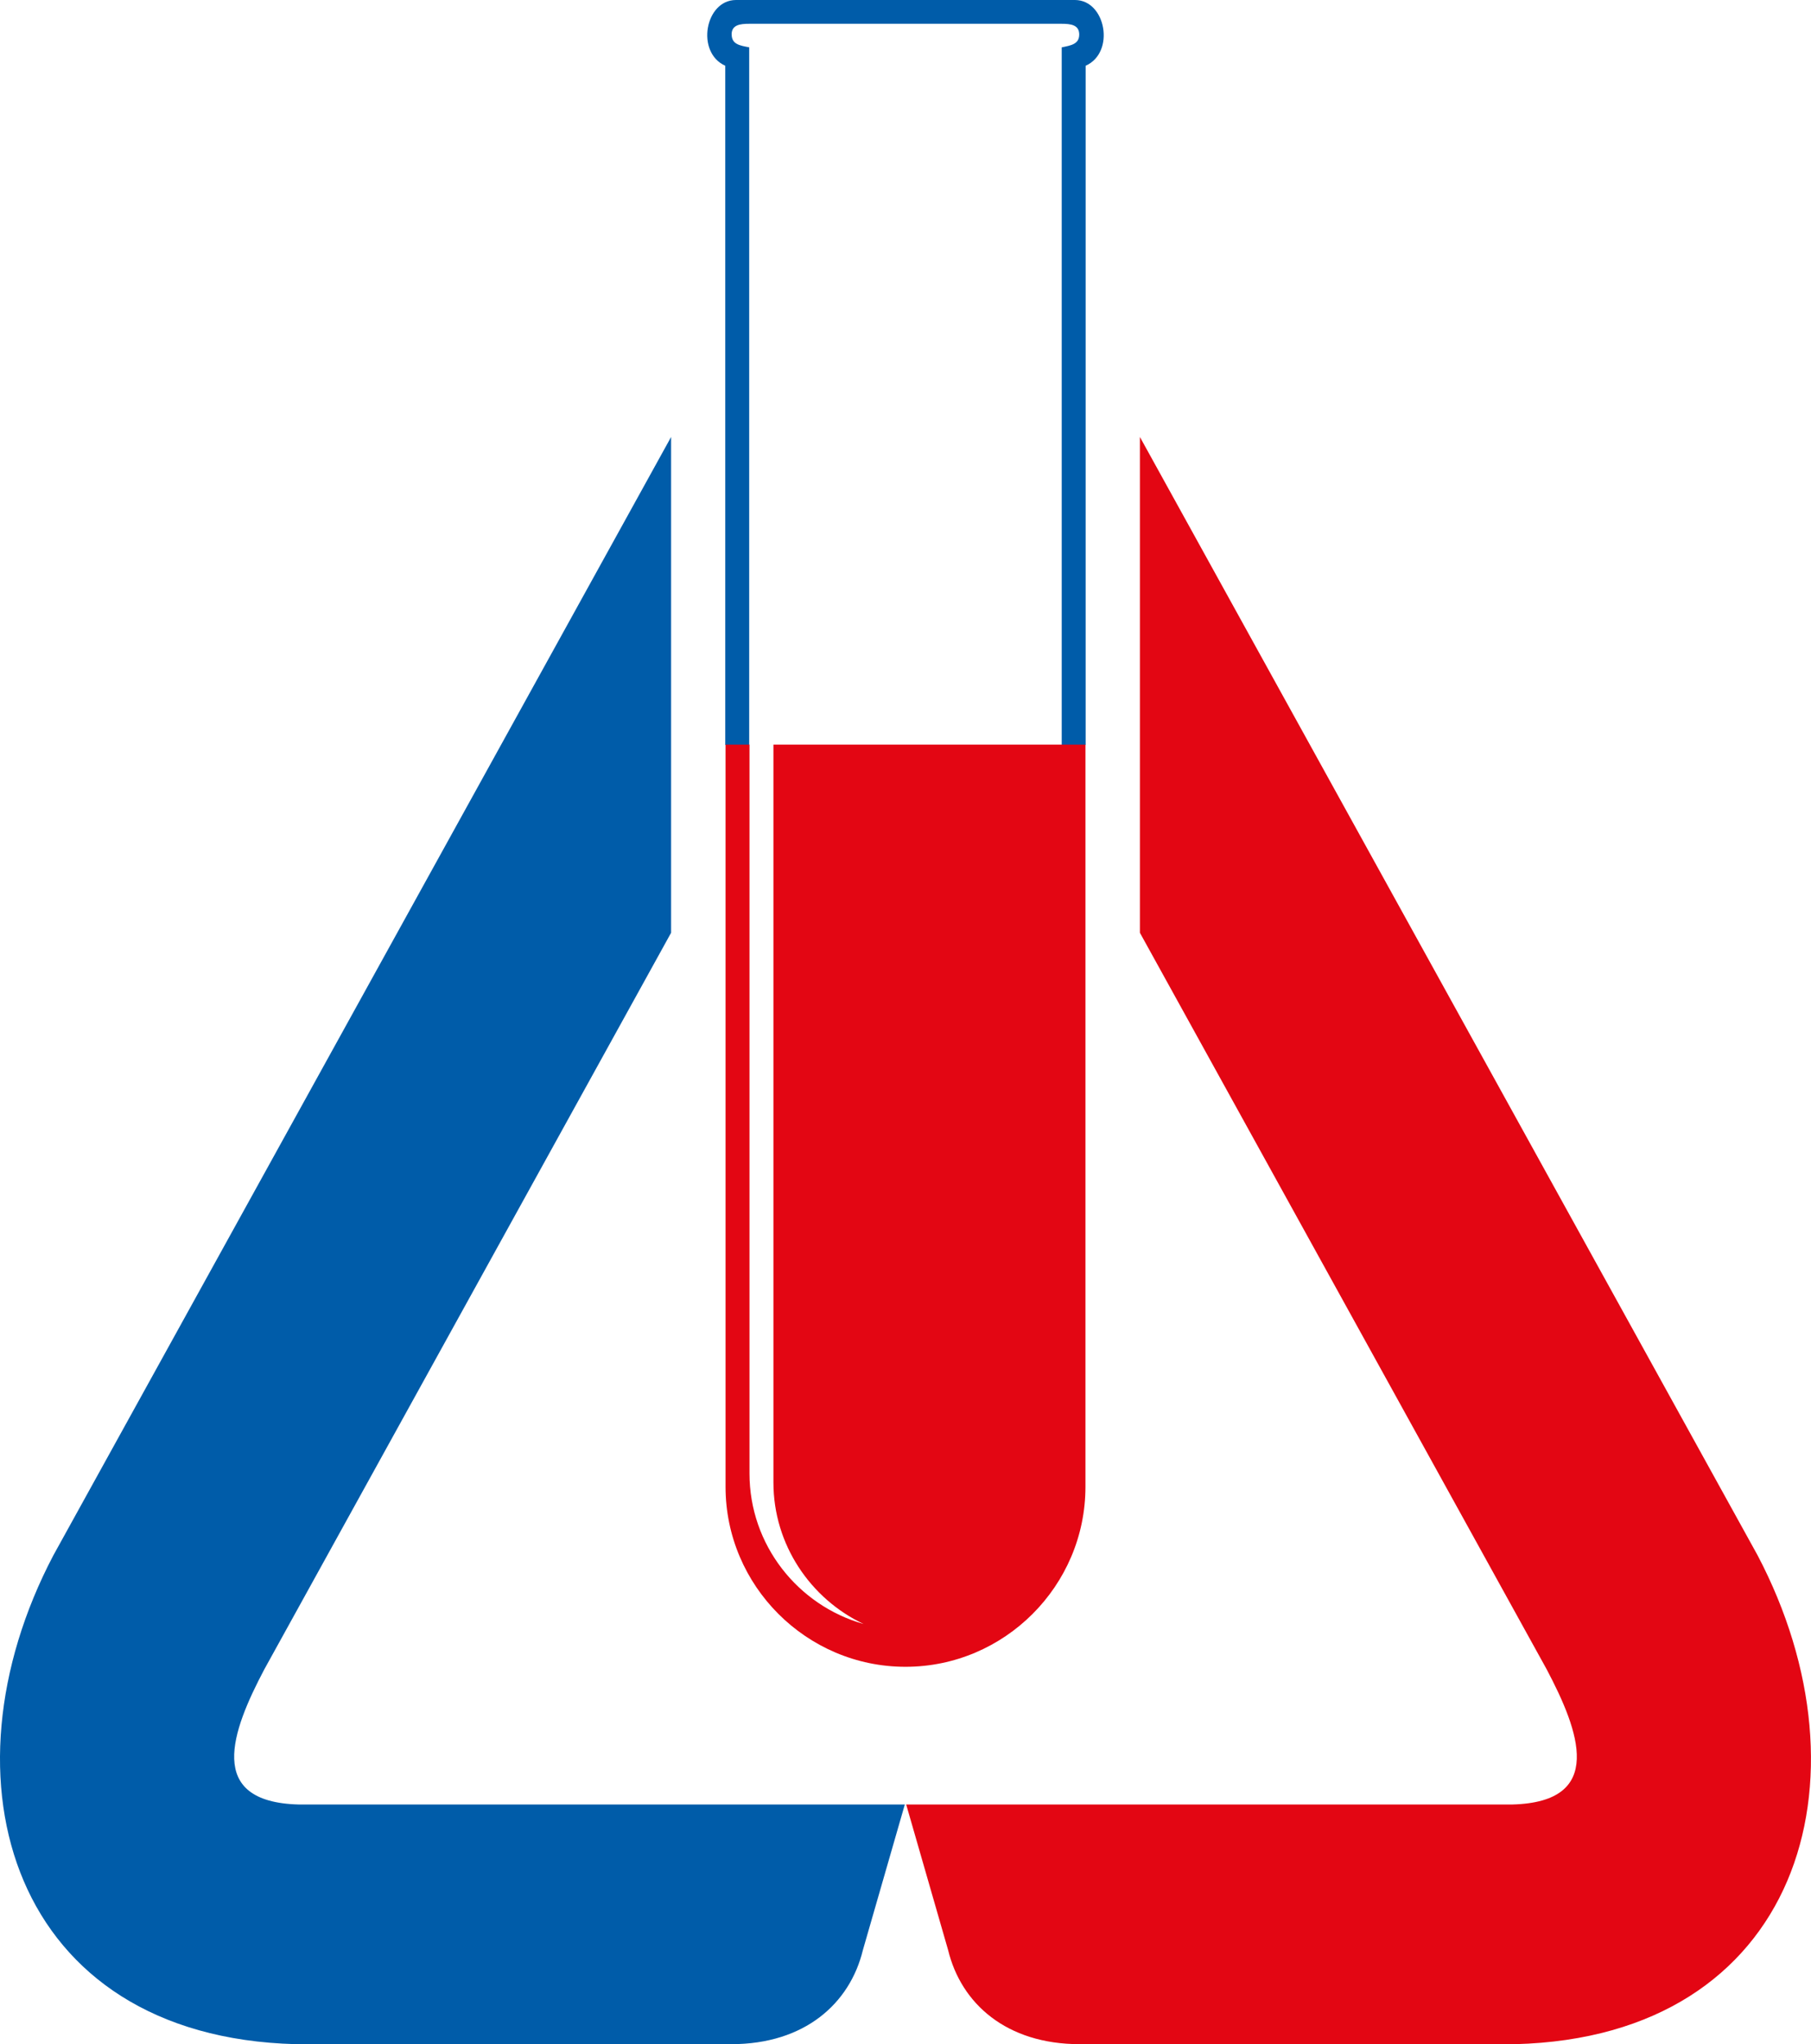 <svg xmlns="http://www.w3.org/2000/svg" id="Camada_2" viewBox="0 0 550 620.66"><defs><style>.cls-1{fill:#005ca9;}.cls-2{fill:#e30613;fill-rule:evenodd;}</style></defs><g id="Camada_2-2"><g><path class="cls-1" d="M203.81,283.22l-123.52,223.61c-9.9,18.74-18.01,40.33,10.43,41.07h184.07l-12.74,44.23c-3.95,16.22-17.69,28.54-39.96,28.54H89.77c-86.19-2.26-109.41-80.24-73.56-148.43L203.81,132.68v150.53Z"></path><path class="cls-1" d="M222.19,10.48c0-2.95,2.58-3.26,5.37-3.26h94.83c2.79,0,5.37,.32,5.37,3.26s-2.53,3.32-5.32,3.9V226.19h7.27V19.96c9.06-4,6.16-19.96-3.26-19.96h-102.93c-9.42,0-12.27,15.95-3.26,19.96V226.19h7.27V14.37c-2.79-.53-5.32-.9-5.32-3.9Z"></path><path class="cls-2" d="M329.65,226.09v225.35c0,30.06-24.59,54.65-54.65,54.65s-54.65-24.59-54.65-54.65V226.09h7.27v221.3c0,21.69,14.69,40.07,34.65,45.7-16.11-7.63-27.38-24.06-27.38-42.96V226.09h94.77Z"></path><path class="cls-2" d="M346.19,283.22l123.52,223.61c9.9,18.74,18.01,40.33-10.43,41.07h-184.07l12.74,44.23c3.95,16.22,17.69,28.54,39.96,28.54h132.31c86.19-2.26,109.41-80.24,73.56-148.43L346.19,132.68v150.53Z"></path></g></g></svg>